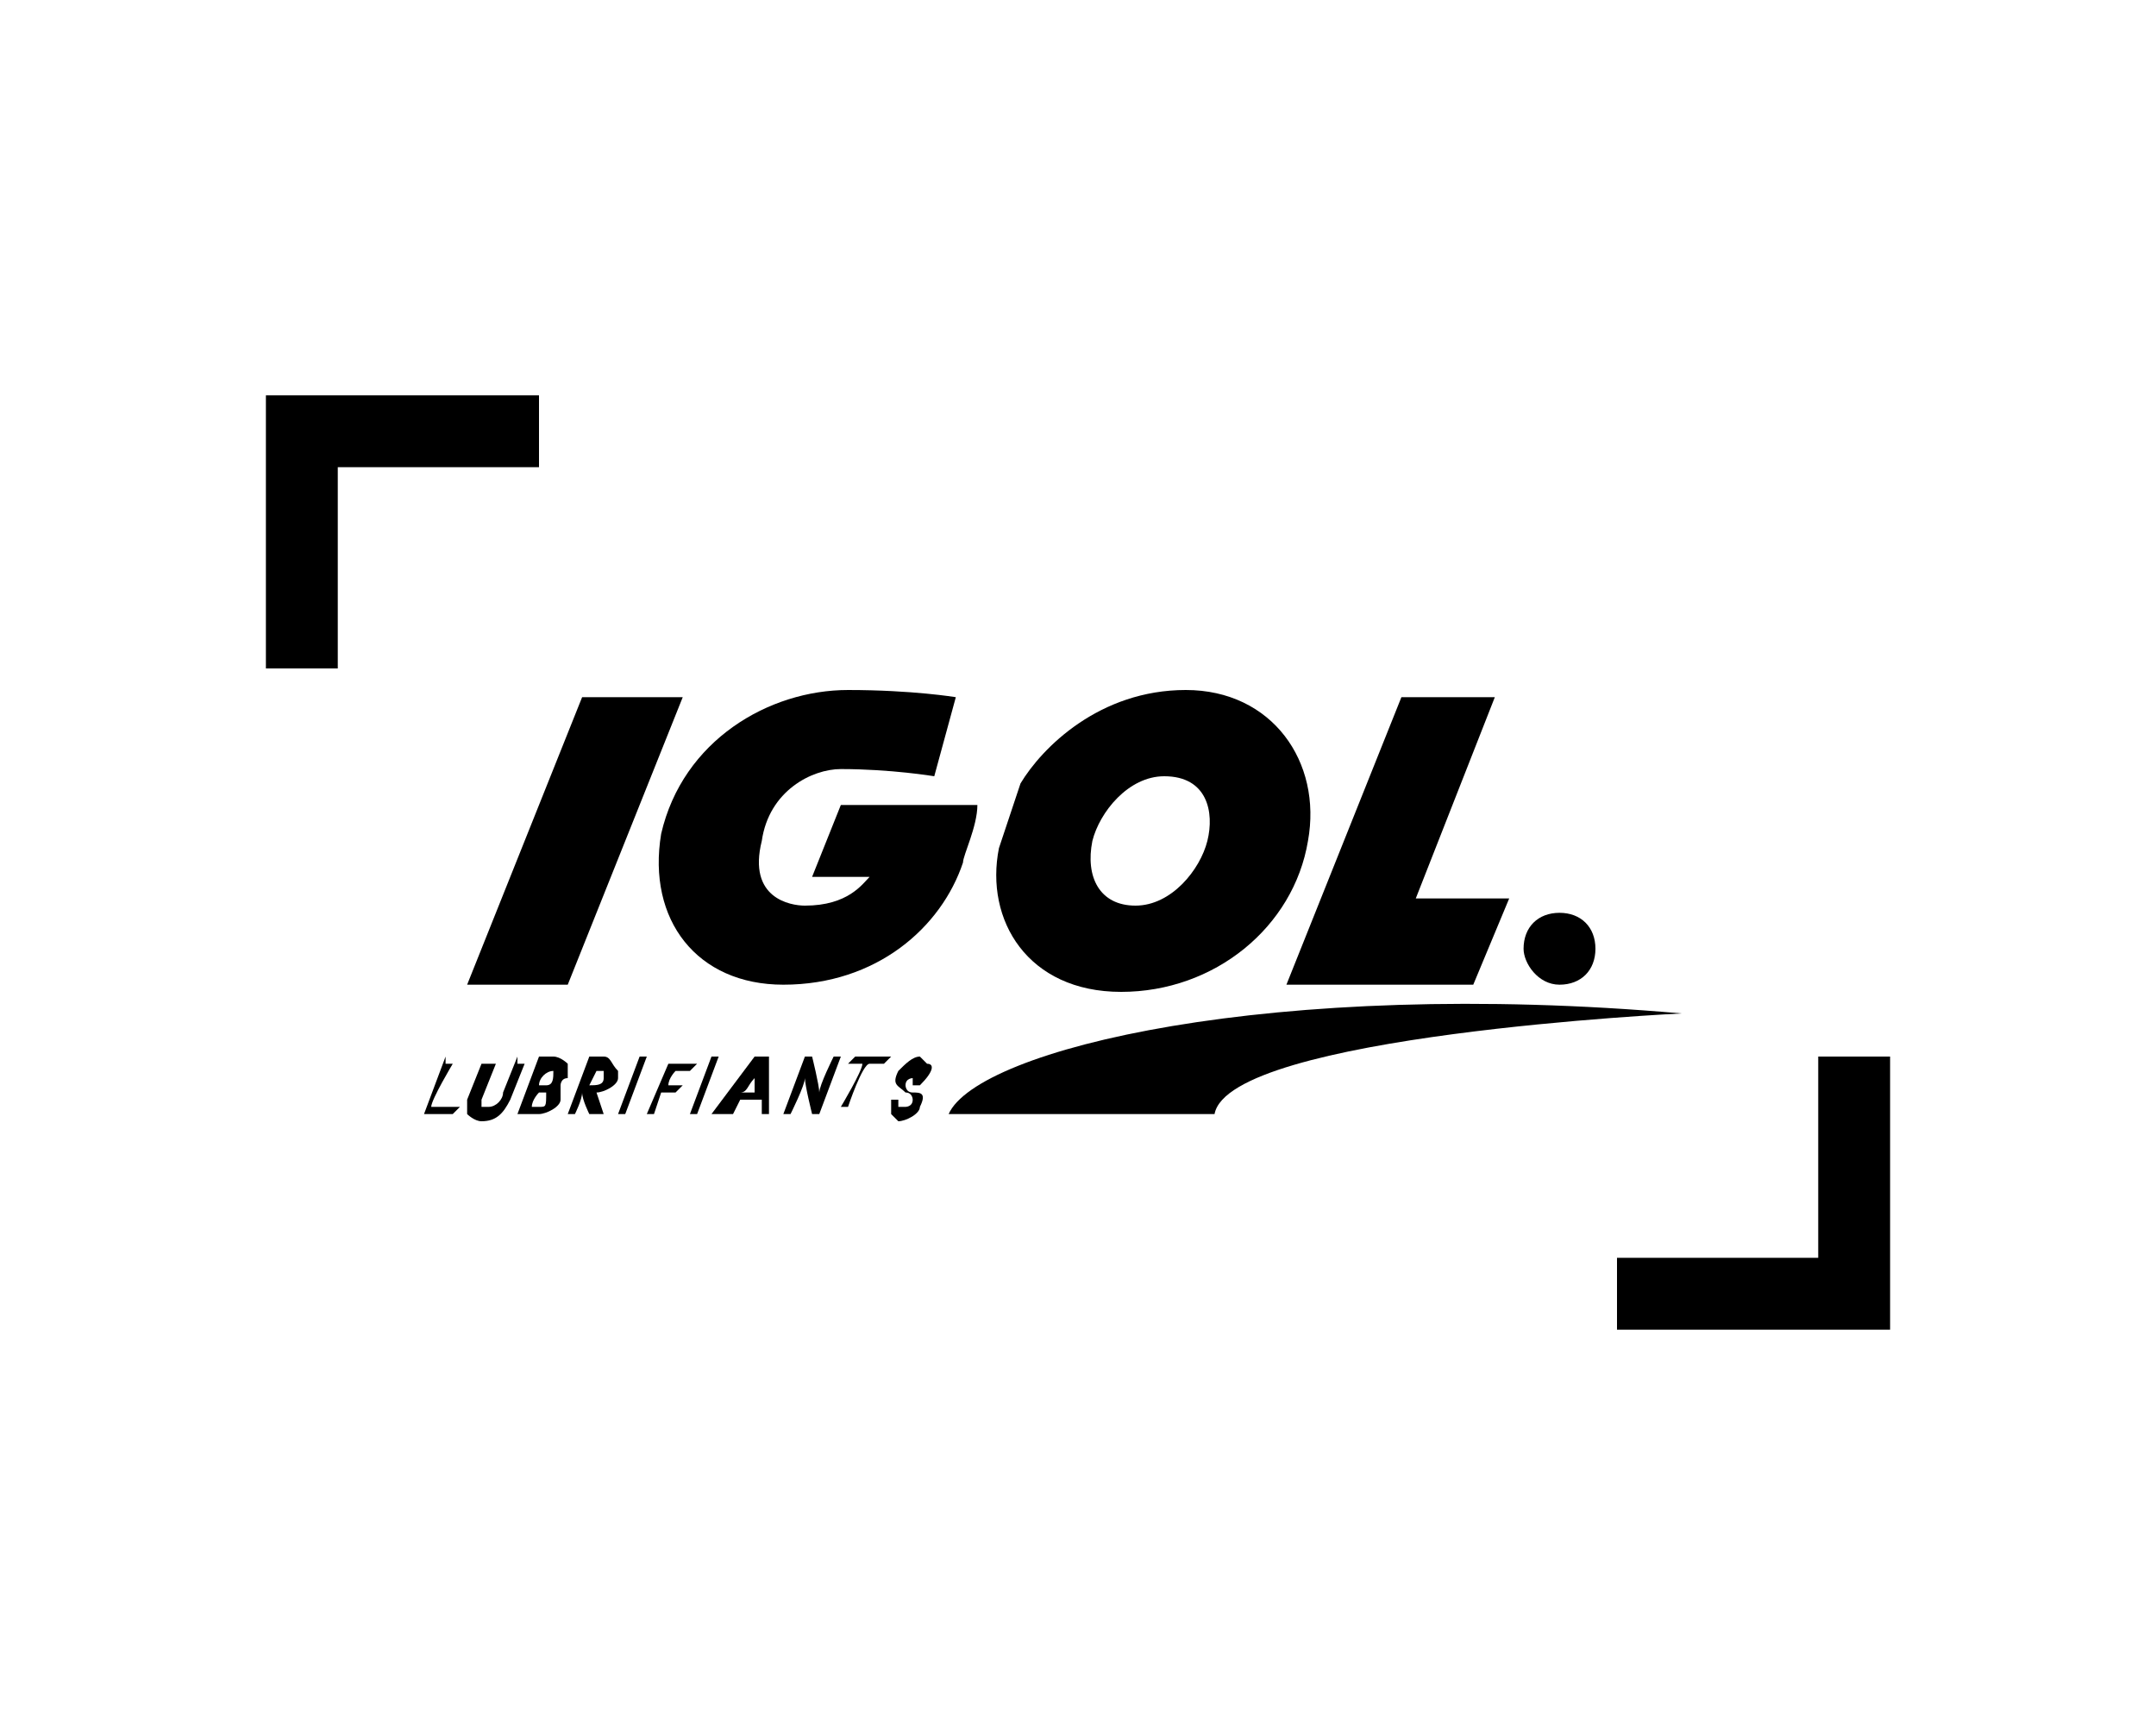 <?xml version="1.0" encoding="UTF-8"?> <svg xmlns="http://www.w3.org/2000/svg" xmlns:xlink="http://www.w3.org/1999/xlink" version="1.1" id="Calque_1" x="0px" y="0px" viewBox="0 0 30 24" style="enable-background:new 0 0 30 24;" xml:space="preserve"> <style type="text/css"> .st0{fill:none;stroke:#000000;stroke-miterlimit:10;} </style> <g> <path d="M21.7,13.7c0.3,0,0.5-0.2,0.5-0.5c0-0.3-0.2-0.5-0.5-0.5c-0.3,0-0.5,0.2-0.5,0.5C21.2,13.4,21.4,13.7,21.7,13.7"></path> <path d="M13.2,15.5c0.4-0.9,4.5-1.9,10.2-1.4c0,0-6.3,0.3-6.5,1.4H13.2z"></path> <polygon points="8.1,9.7 9.5,9.7 7.9,13.7 6.5,13.7 "></polygon> <path d="M16.5,9.6c1.2,0,1.9,1,1.7,2.1c-0.2,1.2-1.3,2.1-2.6,2.1c-1.3,0-1.9-1-1.7-2c0.1-0.3,0.2-0.6,0.3-0.9 C14.5,10.4,15.3,9.6,16.5,9.6 M15.8,12.6c0.5,0,0.9-0.5,1-0.9c0.1-0.4,0-0.9-0.6-0.9c-0.5,0-0.9,0.5-1,0.9 C15.1,12.2,15.3,12.6,15.8,12.6"></path> <polygon points="19.5,9.7 20.8,9.7 19.7,12.5 21,12.5 20.5,13.7 17.9,13.7 "></polygon> <path d="M13,10.8c0,0-0.6-0.1-1.3-0.1c-0.4,0-1,0.3-1.1,1c-0.2,0.8,0.4,0.9,0.6,0.9c0.6,0,0.8-0.3,0.9-0.4h-0.8l0.4-1h1.9 c0,0.3-0.2,0.7-0.2,0.8c-0.3,0.9-1.2,1.7-2.5,1.7c-1.2,0-1.9-0.9-1.7-2.1c0.3-1.3,1.5-2,2.6-2c0.9,0,1.5,0.1,1.5,0.1L13,10.8z"></path> <path d="M6.2,14.7l-0.3,0.8h0.4l0.1-0.1H6c0-0.1,0.3-0.6,0.3-0.6H6.2z M7.2,14.7L7,15.2c0,0.1-0.1,0.2-0.2,0.2c0,0-0.1,0-0.1,0 c0,0,0-0.1,0-0.1l0.2-0.5H6.7l-0.2,0.5c0,0.1,0,0.2,0,0.2c0,0,0.1,0.1,0.2,0.1c0.2,0,0.3-0.1,0.4-0.3l0.2-0.5H7.2z"></path> <path d="M7.6,15.2C7.6,15.2,7.6,15.2,7.6,15.2C7.6,15.2,7.6,15.2,7.6,15.2C7.6,15.3,7.6,15.3,7.6,15.2c0,0.2,0,0.2-0.1,0.2H7.4 c0-0.1,0.1-0.2,0.1-0.2H7.6z M7.9,15C7.9,15,7.9,14.9,7.9,15c0-0.1,0-0.2,0-0.2c0,0-0.1-0.1-0.2-0.1H7.5l-0.3,0.8h0.3 c0.1,0,0.3-0.1,0.3-0.2c0,0,0-0.1,0-0.1c0,0,0,0,0-0.1c0,0,0,0,0,0C7.8,15.1,7.8,15,7.9,15 M7.7,14.9C7.7,14.9,7.7,14.9,7.7,14.9 C7.7,14.9,7.7,14.9,7.7,14.9C7.7,14.9,7.7,15,7.7,14.9c0,0.1,0,0.2-0.1,0.2H7.5C7.5,15,7.6,14.9,7.7,14.9L7.7,14.9z"></path> <path d="M8.6,14.9c0,0,0,0.1,0,0.1c0,0.1-0.2,0.2-0.3,0.2c0,0,0.1,0.3,0.1,0.3H8.2c0,0-0.1-0.2-0.1-0.3c0,0.1-0.1,0.3-0.1,0.3H7.9 l0.3-0.8h0.2C8.5,14.7,8.5,14.8,8.6,14.9C8.6,14.8,8.6,14.9,8.6,14.9 M8.3,14.9c0,0-0.1,0.2-0.1,0.2c0,0,0,0,0,0l0,0 c0.1,0,0.2,0,0.2-0.1c0,0,0-0.1,0-0.1C8.4,14.9,8.4,14.9,8.3,14.9L8.3,14.9z"></path> <path d="M8.9,14.7l-0.3,0.8h0.1l0.3-0.8H8.9z M9.4,14.9h0.2l0.1-0.1H9.3L9,15.5h0.1c0,0,0.1-0.3,0.1-0.3h0.2l0.1-0.1H9.3 C9.3,15,9.4,14.9,9.4,14.9 M9.9,14.7l-0.3,0.8h0.1l0.3-0.8H9.9z"></path> <path d="M10.7,14.7l0,0.8h-0.1c0,0,0-0.1,0-0.2h-0.3c0,0-0.1,0.2-0.1,0.2H9.9l0.6-0.8H10.7z M10.3,15.2h0.2c0,0,0-0.1,0-0.2 C10.4,15.1,10.4,15.2,10.3,15.2"></path> <path d="M11.4,15.2c0-0.1-0.1-0.5-0.1-0.5h-0.1l-0.3,0.8H11c0,0,0.2-0.4,0.2-0.5c0,0.1,0.1,0.5,0.1,0.5h0.1l0.3-0.8h-0.1 C11.6,14.7,11.4,15.1,11.4,15.2 M11.9,14.7l-0.1,0.1H12c0,0.1-0.3,0.6-0.3,0.6h0.1c0,0,0.2-0.6,0.3-0.6h0.2l0.1-0.1H11.9z M12.9,14.8c0,0-0.1-0.1-0.1-0.1c-0.1,0-0.2,0.1-0.3,0.2c-0.1,0.2,0,0.2,0.1,0.3c0.1,0,0.1,0.1,0.1,0.1c0,0.1-0.1,0.1-0.1,0.1 c0,0,0,0-0.1,0c0,0,0,0,0-0.1l0,0h-0.1l0,0c0,0.1,0,0.2,0,0.2c0,0,0.1,0.1,0.1,0.1c0.1,0,0.3-0.1,0.3-0.2c0.1-0.2,0-0.2-0.1-0.2 c-0.1,0-0.1-0.1-0.1-0.1c0-0.1,0.1-0.1,0.1-0.1c0,0,0,0,0,0c0,0,0,0,0,0.1l0,0h0.1l0,0C13,14.9,13,14.8,12.9,14.8"></path> </g> <polyline class="st0" points="4.2,9.3 4.2,6 7.5,6 "></polyline> <polyline class="st0" points="25.8,14.7 25.8,18 22.5,18 "></polyline> </svg> 